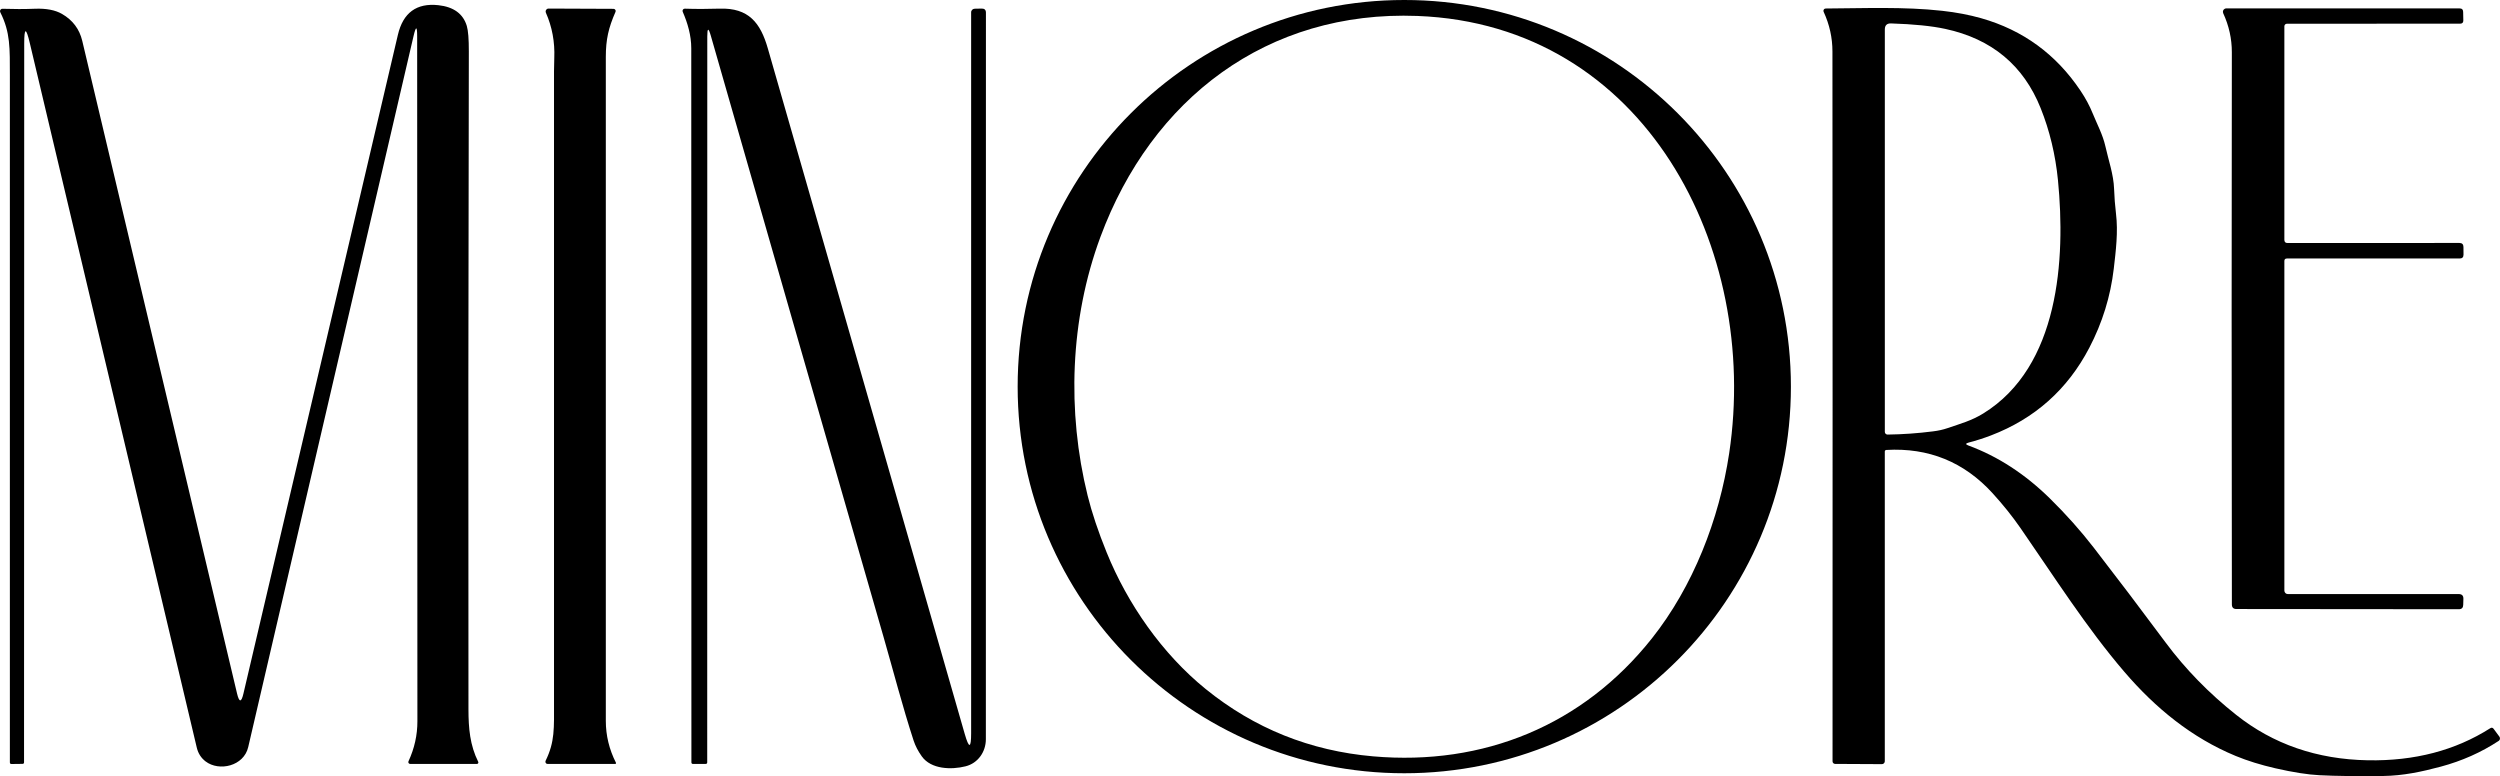 <?xml version="1.0" encoding="UTF-8"?>
<svg id="Calque_1" data-name="Calque 1" xmlns="http://www.w3.org/2000/svg" viewBox="0 0 732.03 227.26">
  <defs>
    <style>
      .cls-1 {
        fill: #000;
        stroke-width: 0px;
      }
    </style>
  </defs>
  <path class="cls-1" d="M524.4,113.21c0,62.52-50.69,113.21-113.21,113.21s-113.21-50.69-113.21-113.21c0-62.52,50.69-113.21,113.21-113.21h0c62.52,0,113.21,50.69,113.21,113.21h0ZM483.69,186.94c12.04-15.18,19.72-34.77,22.64-54.25,8.97-59.76-24.53-125.48-91.29-128.02-43.97-1.68-77.82,24.21-92.83,64.73-8.93,24.13-9.81,51.15-3.74,75.71,1.24,5.01,3.1,10.56,5.58,16.67,6.12,15.07,16.24,29.63,28.96,39.95,14.24,11.55,30.6,18.13,49.09,19.74,32.32,2.82,61.41-9.09,81.59-34.53Z"/>
  <path class="cls-1" d="M7.09,12.73l-.05,210.49c0,.29-.15.44-.44.45l-3.24.04c-.31,0-.47-.16-.47-.47.01-66.99.01-134.02,0-201.09-.01-8.04.18-12.62-2.81-18.57-.17-.35-.03-.77.32-.94.1-.05.22-.08.33-.07,3.31.11,6.47.11,9.49-.01,3.31-.13,5.95.38,7.92,1.51,3.15,1.81,5.13,4.45,5.95,7.91,15.27,64.39,30.38,128.1,45.33,191.13.63,2.62,1.25,2.62,1.86-.01,14.99-63.89,30.07-128.18,45.22-192.87,1.52-6.5,5.47-9.4,11.86-8.71,4.48.49,7.26,2.52,8.33,6.09.4,1.36.6,3.85.59,7.47-.15,65.18-.18,129.41-.11,192.68.01,5.44.43,10.45,2.86,15.31.1.21.02.47-.2.58-.06.03-.12.04-.18.04h-19.53c-.31,0-.56-.24-.56-.54,0-.08.02-.15.05-.23,1.75-3.79,2.62-7.7,2.61-11.73-.04-67.33-.06-134.16-.07-200.49,0-3.12-.35-3.16-1.06-.13-16,68.77-32.14,138.17-48.41,208.2-1.29,5.54-8.48,7.23-12.49,4.18-1.31-1.01-2.17-2.35-2.57-4.04C41.11,149.31,24.81,80.52,8.71,12.54c-1.08-4.57-1.62-4.5-1.62.19Z"/>
  <path class="cls-1" d="M180.22,3.49c-2.05,4.67-2.82,8.08-2.83,13.13-.01,63.53-.01,128.36,0,194.47,0,4.26.99,8.35,2.97,12.26.06.11.02.25-.09.31-.04.02-.08.03-.12.03h-19.8c-.36.01-.65-.28-.65-.64,0-.1.02-.19.06-.28,2.74-5.61,2.46-9.5,2.46-17.19,0-60.97,0-122.53,0-184.68,0-1.32.03-2.63.08-3.92.19-4.69-.63-9.11-2.46-13.26-.19-.43,0-.94.44-1.14.11-.05.23-.08.35-.07l19,.08c.35,0,.64.28.65.63,0,.09-.02.18-.06.27Z"/>
  <path class="cls-1" d="M284.36,214.67V3.62c-.01-.58.46-1.06,1.05-1.07l2.06-.04c.81-.01,1.22.39,1.22,1.2.02,72.35.01,143.27-.02,212.76,0,3.63-2.27,7-5.96,7.92-4.14,1.04-10.07.9-12.8-2.92-1.09-1.53-1.89-3.08-2.4-4.63-3.22-9.87-5.99-20.57-8.76-30.2-16.61-57.67-33.48-116.39-50.61-176.16-.69-2.41-1.04-2.36-1.04.15l-.02,212.59c0,.31-.16.46-.47.47h-3.65c-.34.02-.51-.15-.51-.49-.02-69.31-.03-138.99-.04-209.05,0-3.75-1.05-7.36-2.5-10.7-.14-.33,0-.71.34-.86.09-.04.19-.06.28-.05,3.37.11,6.75.1,10.14-.01,8.57-.29,12.01,4.17,14.16,11.66,19.39,67.52,38.61,134.43,57.66,200.74,1.25,4.33,1.87,4.25,1.87-.26Z"/>
  <path class="cls-1" d="M576.4,130.46c8.62,3.18,16.58,8.36,23.87,15.53,4.68,4.6,8.93,9.37,12.75,14.3,6.74,8.71,13.78,18,21.13,27.89,5.78,7.77,12.65,14.81,20.61,21.12,10.84,8.61,23.69,13.05,38.56,13.32,13.67.25,25.62-2.88,35.86-9.39.39-.25.72-.18.99.19l1.69,2.29c.28.39.2.93-.19,1.22-.01,0-.02.02-.04.02-5.11,3.36-10.76,5.87-16.93,7.53-5.6,1.5-11.02,2.66-16.92,2.74-7.56.09-13.76.02-18.61-.23-3.45-.17-7.76-.85-12.92-2.03-4.28-.98-8.14-2.18-11.59-3.6-12.87-5.31-23.55-14.04-32.65-24.67-11.1-12.95-20.58-27.92-30.41-42.1-2.38-3.43-5.1-6.83-8.17-10.19-8.35-9.15-18.72-13.36-31.1-12.65-.25.01-.44.21-.44.46v90.71c-.01.46-.39.83-.85.83l-13.7-.07c-.41,0-.75-.34-.75-.75.03-71.15.02-140.44-.03-207.86,0-4.01-.86-7.89-2.58-11.62-.15-.34,0-.75.34-.9.09-.04.18-.06.27-.06,11.13-.06,22.91-.57,34.09.67,4.16.46,7.98,1.19,11.46,2.18,12.23,3.48,21.91,10.55,29.05,21.21,1.48,2.2,2.68,4.43,3.59,6.69,1.3,3.18,2.94,6.21,3.69,9.54.91,4.1,2.42,8.33,2.56,12.53.09,2.45.27,4.87.56,7.27.65,5.3-.04,10.83-.65,16.08-.95,8.12-3.34,15.84-7.16,23.16-6.36,12.2-15.96,20.76-28.81,25.68-2.15.82-4.33,1.52-6.53,2.09-.94.25-.95.54-.04.87ZM580.74,121.06c22.22-13.71,24.12-45.19,21.86-68.26-.74-7.49-2.43-14.54-5.07-21.13-5.02-12.54-14.33-20.28-27.94-23.21-3.98-.86-9.27-1.39-15.87-1.6-1.21-.04-1.82.55-1.82,1.77v117.81c-.01.45.35.81.8.81,0,0,0,0,.01,0,4.44-.06,8.88-.37,13.31-.94,1.56-.19,2.98-.51,4.25-.95,3.7-1.27,7.03-2.17,10.47-4.3Z"/>
  <path class="cls-1" d="M668.89,76.44v96.5c0,.56.45,1.01,1,1.01h50.06c.93,0,1.39.47,1.36,1.4l-.05,1.77c-.02.85-.45,1.27-1.3,1.27l-65.12-.06c-.88,0-1.32-.45-1.32-1.33-.09-59.53-.09-113.44-.01-161.73,0-3.93-.84-7.73-2.53-11.4-.23-.5,0-1.1.5-1.32.13-.06.27-.09.41-.09h68.29c.69,0,1.04.33,1.06,1.02l.05,2.5c.01.63-.3.95-.93.95l-50.72.02c-.41,0-.75.33-.75.74v62.54c0,.62.31.93.94.93l50.31-.02c.78,0,1.18.39,1.19,1.17l.02,2.24c0,.76-.37,1.14-1.13,1.14h-50.58c-.5,0-.75.25-.75.75Z"/>
</svg>